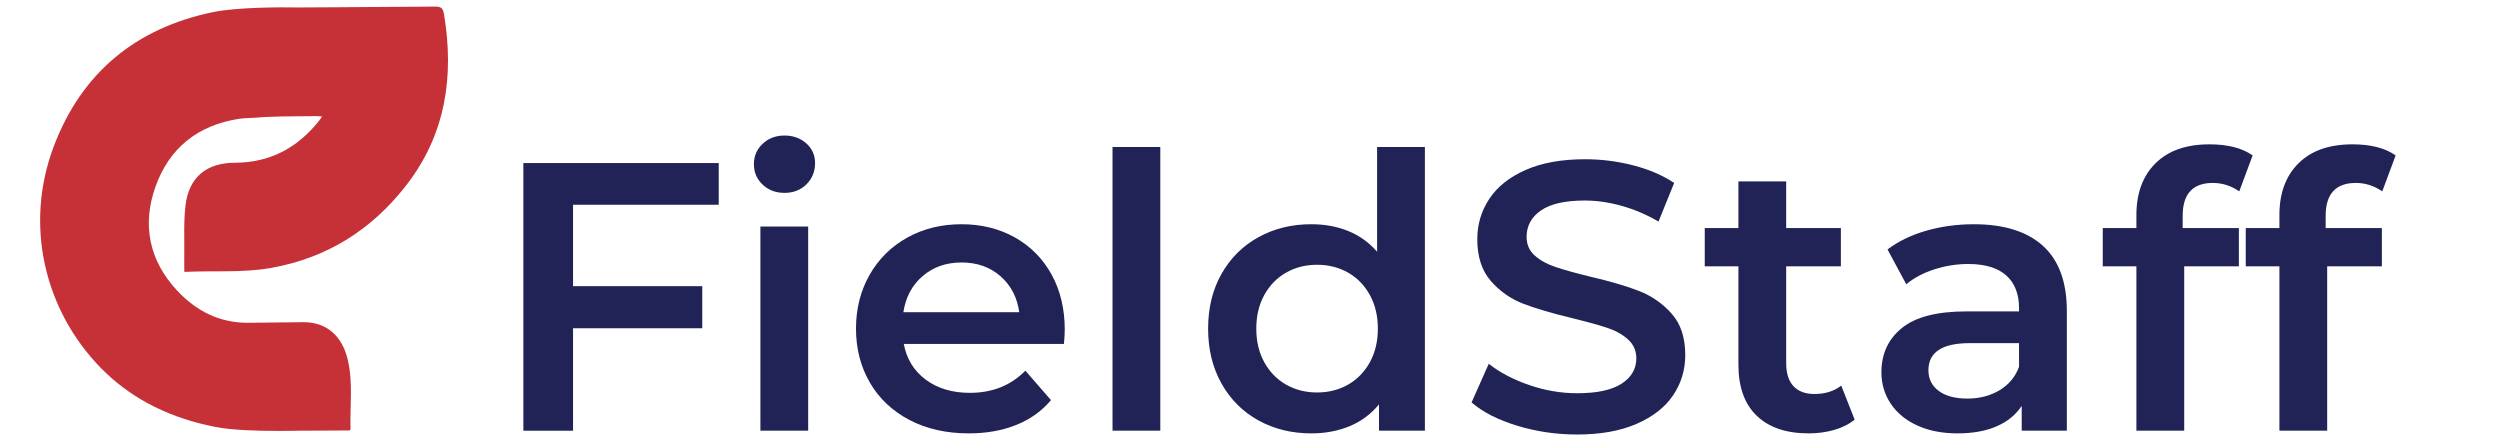 <?xml version="1.0" encoding="utf-8"?>
<!-- Generator: Adobe Illustrator 16.0.3, SVG Export Plug-In . SVG Version: 6.00 Build 0)  -->
<!DOCTYPE svg PUBLIC "-//W3C//DTD SVG 1.1//EN" "http://www.w3.org/Graphics/SVG/1.1/DTD/svg11.dtd">
<svg version="1.1" xmlns="http://www.w3.org/2000/svg" xmlns:xlink="http://www.w3.org/1999/xlink" x="0px" y="0px"
	 width="240.945px" height="42.52px" viewBox="0 0 240.945 42.52" enable-background="new 0 0 240.945 42.52" xml:space="preserve">
<g id="Warstwa_1" display="none">
	<g display="inline">
		<path fill-rule="evenodd" clip-rule="evenodd" fill="#4AA490" d="M41.919,0.707c-3.135,0.025-6.26,0.044-9.394,0.063
			c-1.269,0.009-2.551,0.012-3.828,0.022c-1.634-0.031-5.852-0.031-8.17,0.448C13.068,2.783,7.869,7.105,5.195,14.145
			C2.297,21.764,4.29,30.019,9.771,35.589c0.021,0.015,0.05,0.039,0.071,0.061c0.114,0.117,0.238,0.241,0.362,0.359l0,0
			c2.762,2.638,6.286,4.376,10.537,5.21c1.569,0.305,3.994,0.383,5.911,0.383c0,0.004,0,0.004,0,0.004c0.012,0,0.021,0,0.026,0
			c0.919,0,1.709-0.015,2.237-0.026c1.6-0.011,3.193-0.015,4.77-0.025c0.052-0.058,0.099-0.089,0.099-0.117
			c-0.066-2.227,0.257-4.478-0.265-6.685c-0.526-2.25-1.963-3.586-4.164-3.63l0,0h-0.011c-0.126-0.007-0.244-0.007-0.373,0.003
			l-5.12,0.055c-2.725-0.004-4.932-1.135-6.77-3.093c-2.698-2.885-3.416-6.332-2.097-10.022c1.329-3.735,4.081-5.924,8.03-6.537
			c0.688-0.113,1.398-0.068,2.095-0.154c0.127-0.018,1.115-0.054,2.042-0.082c1.104-0.007,2.203-0.023,3.305-0.031
			c0.178,0,0.356,0.02,0.576,0.027c-0.092,0.143-0.135,0.227-0.188,0.302c-2.081,2.671-4.755,4.16-8.203,4.163
			c-2.744,0.007-4.432,1.393-4.763,4.109c-0.2,1.689-0.093,3.413-0.119,5.114c-0.01,0.416,0,0.822,0.005,1.299
			c2.851-0.14,5.626,0.111,8.405-0.391c5.333-0.96,9.588-3.631,12.905-7.856c3.884-4.943,4.72-10.573,3.711-16.619
			C42.691,0.827,42.469,0.702,41.919,0.707z"/>
	</g>
	<g display="inline">
		<path fill="#212356" d="M50.436,15.788h11.277c2.751,0,5.195,0.534,7.332,1.604c2.139,1.069,3.797,2.579,4.975,4.532
			c1.18,1.954,1.77,4.208,1.77,6.762c0,2.555-0.59,4.809-1.77,6.762c-1.178,1.952-2.836,3.464-4.975,4.532
			c-2.137,1.068-4.581,1.604-7.332,1.604H50.436V15.788z M61.491,37.529c1.894,0,3.556-0.363,4.993-1.087
			c1.438-0.724,2.543-1.755,3.315-3.095c0.774-1.338,1.161-2.892,1.161-4.661c0-1.77-0.387-3.322-1.161-4.662
			c-0.772-1.338-1.878-2.37-3.315-3.094c-1.438-0.725-3.1-1.088-4.993-1.088h-6.263v17.688H61.491z"/>
		<path fill="#212356" d="M84.079,40.55c-1.595-0.859-2.844-2.057-3.739-3.592c-0.897-1.535-1.344-3.273-1.344-5.214
			c0-1.941,0.446-3.673,1.344-5.196c0.896-1.522,2.145-2.714,3.739-3.574c1.597-0.859,3.39-1.289,5.38-1.289
			c2.015,0,3.822,0.43,5.418,1.289c1.597,0.86,2.845,2.052,3.74,3.574c0.896,1.523,1.346,3.255,1.346,5.196
			c0,1.94-0.45,3.679-1.346,5.214s-2.144,2.733-3.74,3.592c-1.596,0.86-3.403,1.291-5.418,1.291
			C87.469,41.841,85.676,41.41,84.079,40.55z M93.659,36.202c1.106-1.13,1.661-2.616,1.661-4.458c0-1.843-0.555-3.328-1.661-4.459
			c-1.104-1.13-2.505-1.695-4.2-1.695c-1.693,0-3.089,0.565-4.181,1.695c-1.093,1.131-1.641,2.616-1.641,4.459
			c0,1.842,0.548,3.328,1.641,4.458c1.092,1.13,2.487,1.695,4.181,1.695C91.154,37.897,92.556,37.332,93.659,36.202z"/>
		<path fill="#212356" d="M108.105,40.55c-1.622-0.859-2.888-2.057-3.794-3.592c-0.909-1.535-1.366-3.273-1.366-5.214
			c0-1.941,0.457-3.673,1.366-5.196c0.906-1.522,2.167-2.714,3.777-3.574c1.607-0.859,3.445-1.289,5.507-1.289
			c1.94,0,3.643,0.394,5.104,1.178c1.46,0.788,2.562,1.917,3.299,3.392l-3.538,2.063c-0.565-0.908-1.272-1.59-2.12-2.045
			c-0.847-0.453-1.775-0.682-2.782-0.682c-1.719,0-3.145,0.559-4.273,1.676c-1.131,1.119-1.694,2.611-1.694,4.478
			c0,1.867,0.557,3.359,1.675,4.477c1.117,1.118,2.549,1.677,4.293,1.677c1.007,0,1.936-0.227,2.782-0.681
			c0.848-0.455,1.555-1.137,2.12-2.046l3.538,2.064c-0.763,1.475-1.874,2.61-3.336,3.408c-1.461,0.799-3.151,1.198-5.067,1.198
			C111.557,41.841,109.727,41.41,108.105,40.55z"/>
		<path fill="#212356" d="M127.561,41.213c-1.521-0.416-2.739-0.943-3.646-1.583l1.767-3.501c0.884,0.589,1.947,1.063,3.188,1.419
			c1.239,0.356,2.462,0.535,3.665,0.535c2.752,0,4.129-0.726,4.129-2.174c0-0.688-0.352-1.167-1.052-1.438
			c-0.7-0.27-1.824-0.528-3.371-0.773c-1.622-0.246-2.941-0.528-3.962-0.849c-1.02-0.318-1.901-0.878-2.652-1.676
			c-0.749-0.798-1.124-1.91-1.124-3.334c0-1.866,0.779-3.36,2.341-4.478c1.559-1.117,3.664-1.676,6.319-1.676
			c1.351,0,2.702,0.153,4.052,0.46c1.354,0.308,2.458,0.718,3.317,1.234l-1.769,3.501c-1.672-0.983-3.551-1.475-5.637-1.475
			c-1.353,0-2.379,0.204-3.08,0.609c-0.699,0.405-1.049,0.938-1.049,1.603c0,0.736,0.375,1.258,1.123,1.566
			c0.749,0.307,1.911,0.595,3.484,0.865c1.569,0.245,2.861,0.528,3.868,0.847c1.008,0.32,1.874,0.86,2.599,1.622
			c0.724,0.762,1.086,1.843,1.086,3.243c0,1.842-0.799,3.315-2.395,4.421c-1.597,1.105-3.772,1.659-6.522,1.659
			C130.645,41.841,129.084,41.632,127.561,41.213z"/>
	</g>
</g>
<g id="Warstwa_3">
	<g>
		<path fill-rule="evenodd" clip-rule="evenodd" fill="#C63138" d="M41.919,0.635c-3.132,0.023-6.259,0.045-9.394,0.063
			c-1.267,0.01-2.549,0.012-3.827,0.021c-1.633-0.031-5.852-0.031-8.171,0.449C13.068,2.711,7.869,7.032,5.195,14.073
			c-2.898,7.619-0.906,15.875,4.575,21.443c0.022,0.016,0.052,0.039,0.071,0.063c0.114,0.115,0.237,0.24,0.361,0.359l0,0
			c2.764,2.635,6.288,4.375,10.539,5.207c1.568,0.307,3.994,0.385,5.909,0.385c0,0.004,0,0.004,0,0.004c0.013,0,0.021,0,0.028,0
			c0.918,0,1.71-0.016,2.237-0.025c1.6-0.012,3.192-0.016,4.77-0.023c0.052-0.061,0.098-0.09,0.098-0.121
			c-0.065-2.225,0.256-4.477-0.264-6.684c-0.525-2.25-1.964-3.588-4.162-3.631l0,0h-0.013c-0.126-0.006-0.243-0.006-0.374,0.004
			l-5.118,0.055c-2.725-0.006-4.932-1.135-6.771-3.094c-2.697-2.885-3.414-6.332-2.096-10.023c1.327-3.734,4.082-5.922,8.029-6.537
			c0.687-0.111,1.396-0.066,2.097-0.152c0.128-0.02,1.114-0.055,2.043-0.08c1.102-0.01,2.199-0.025,3.302-0.033
			c0.18,0,0.358,0.02,0.578,0.029c-0.093,0.143-0.139,0.227-0.191,0.301c-2.082,2.67-4.753,4.158-8.202,4.164
			c-2.745,0.006-4.431,1.391-4.762,4.107c-0.2,1.691-0.092,3.414-0.122,5.115c-0.009,0.414,0.003,0.822,0.009,1.299
			c2.851-0.141,5.626,0.109,8.403-0.391c5.334-0.963,9.589-3.633,12.906-7.857c3.881-4.941,4.719-10.574,3.712-16.619
			C42.691,0.754,42.469,0.629,41.919,0.635z"/>
	</g>
	<g>
		<path fill="#212356" d="M55.229,19.733v7.848h12.455v4.055H55.229v9.875h-4.789V15.715h18.83v4.018H55.229z"/>
		<path fill="#212356" d="M73.506,17.799c-0.564-0.529-0.846-1.186-0.846-1.973s0.281-1.443,0.846-1.973
			c0.564-0.527,1.265-0.791,2.101-0.791c0.835,0,1.537,0.252,2.101,0.756c0.564,0.504,0.847,1.135,0.847,1.896
			c0,0.811-0.274,1.494-0.828,2.045c-0.554,0.555-1.26,0.83-2.119,0.83C74.771,18.59,74.07,18.327,73.506,17.799z M73.286,21.833
			h4.604V41.51h-4.604V21.833z"/>
		<path fill="#212356" d="M102.542,33.145H87.104c0.271,1.449,0.976,2.598,2.117,3.445c1.145,0.85,2.563,1.271,4.258,1.271
			c2.162,0,3.943-0.711,5.344-2.137l2.469,2.838c-0.884,1.055-2.002,1.854-3.355,2.395c-1.35,0.541-2.872,0.811-4.568,0.811
			c-2.161,0-4.065-0.43-5.711-1.289c-1.646-0.861-2.918-2.057-3.814-3.594c-0.896-1.533-1.344-3.273-1.344-5.215
			c0-1.914,0.435-3.641,1.307-5.176s2.084-2.732,3.631-3.594c1.547-0.859,3.29-1.289,5.232-1.289c1.916,0,3.629,0.424,5.141,1.271
			c1.51,0.848,2.689,2.039,3.537,3.574c0.847,1.535,1.271,3.311,1.271,5.324C102.617,32.102,102.593,32.555,102.542,33.145z
			 M88.927,26.604c-1.021,0.873-1.64,2.035-1.86,3.482h11.166c-0.198-1.424-0.799-2.578-1.805-3.463
			c-1.009-0.885-2.262-1.326-3.76-1.326C91.193,25.297,89.945,25.733,88.927,26.604z"/>
		<path fill="#212356" d="M107.223,14.168h4.605V41.51h-4.605V14.168z"/>
		<path fill="#212356" d="M137.328,14.168V41.51h-4.423v-2.543c-0.759,0.934-1.7,1.635-2.817,2.102
			c-1.119,0.465-2.354,0.699-3.704,0.699c-1.894,0-3.593-0.418-5.104-1.252c-1.511-0.836-2.696-2.021-3.557-3.557
			s-1.288-3.297-1.288-5.289c0-1.988,0.428-3.744,1.288-5.268s2.046-2.703,3.557-3.539c1.511-0.834,3.21-1.252,5.104-1.252
			c1.301,0,2.493,0.221,3.574,0.662c1.081,0.443,2.001,1.107,2.764,1.99V14.168H137.328z M129.922,37.071
			c0.885-0.504,1.585-1.223,2.1-2.156c0.516-0.934,0.773-2.014,0.773-3.244c0-1.227-0.258-2.307-0.773-3.242
			c-0.515-0.934-1.215-1.652-2.1-2.156c-0.886-0.502-1.879-0.754-2.984-0.754c-1.107,0-2.102,0.252-2.985,0.754
			c-0.885,0.504-1.585,1.223-2.103,2.156c-0.514,0.936-0.771,2.016-0.771,3.242c0,1.23,0.258,2.311,0.771,3.244
			c0.518,0.934,1.218,1.652,2.103,2.156c0.884,0.504,1.878,0.754,2.985,0.754C128.043,37.825,129.036,37.575,129.922,37.071z"/>
		<path fill="#212356" d="M146.229,41.032c-1.856-0.564-3.324-1.314-4.403-2.248l1.657-3.721c1.055,0.834,2.354,1.516,3.888,2.043
			c1.534,0.529,3.075,0.793,4.624,0.793c1.918,0,3.348-0.307,4.293-0.922c0.943-0.613,1.417-1.424,1.417-2.432
			c0-0.736-0.263-1.344-0.792-1.824c-0.527-0.479-1.196-0.854-2.008-1.123c-0.81-0.271-1.915-0.576-3.316-0.922
			c-1.966-0.467-3.556-0.934-4.771-1.4s-2.261-1.197-3.131-2.191c-0.873-0.996-1.309-2.342-1.309-4.035
			c0-1.424,0.387-2.721,1.161-3.889c0.772-1.166,1.939-2.094,3.499-2.781c1.561-0.688,3.47-1.033,5.729-1.033
			c1.573,0,3.12,0.197,4.644,0.59c1.524,0.395,2.837,0.959,3.942,1.695l-1.509,3.721c-1.131-0.66-2.311-1.164-3.538-1.51
			c-1.228-0.344-2.42-0.516-3.573-0.516c-1.895,0-3.299,0.32-4.221,0.959c-0.92,0.639-1.381,1.486-1.381,2.543
			c0,0.736,0.264,1.338,0.791,1.805c0.528,0.467,1.197,0.836,2.01,1.105c0.808,0.271,1.914,0.578,3.315,0.922
			c1.915,0.443,3.487,0.902,4.717,1.381c1.226,0.479,2.279,1.211,3.15,2.193c0.872,0.982,1.31,2.309,1.31,3.979
			c0,1.426-0.389,2.717-1.161,3.869c-0.774,1.156-1.95,2.078-3.52,2.764c-1.573,0.688-3.489,1.031-5.749,1.031
			C150.004,41.877,148.081,41.596,146.229,41.032z"/>
		<path fill="#212356" d="M178.746,40.442c-0.541,0.441-1.197,0.773-1.971,0.994s-1.593,0.332-2.451,0.332
			c-2.162,0-3.832-0.564-5.011-1.695c-1.18-1.129-1.769-2.775-1.769-4.938v-9.469h-3.244v-3.688h3.244v-4.494h4.605v4.494h5.271
			v3.688h-5.271v9.357c0,0.959,0.232,1.689,0.7,2.193s1.143,0.756,2.028,0.756c1.029,0,1.891-0.27,2.577-0.811L178.746,40.442z"/>
		<path fill="#212356" d="M196.895,23.694c1.535,1.389,2.303,3.482,2.303,6.283V41.51h-4.349v-2.395
			c-0.565,0.861-1.367,1.516-2.413,1.971c-1.045,0.455-2.303,0.682-3.776,0.682c-1.475,0-2.763-0.252-3.868-0.756
			c-1.105-0.502-1.959-1.203-2.562-2.1s-0.903-1.91-0.903-3.039c0-1.771,0.656-3.188,1.971-4.258
			c1.314-1.068,3.383-1.602,6.208-1.602h5.086v-0.297c0-1.373-0.409-2.432-1.233-3.168s-2.045-1.105-3.667-1.105
			c-1.105,0-2.191,0.172-3.261,0.516c-1.069,0.346-1.972,0.824-2.709,1.438l-1.805-3.354c1.033-0.785,2.272-1.387,3.721-1.805
			c1.447-0.418,2.986-0.627,4.605-0.627C193.143,21.612,195.358,22.307,196.895,23.694z M192.693,37.622
			c0.896-0.527,1.529-1.283,1.897-2.266v-2.285h-4.753c-2.653,0-3.98,0.873-3.98,2.617c0,0.836,0.333,1.498,0.996,1.99
			s1.586,0.736,2.764,0.736C190.771,38.415,191.797,38.151,192.693,37.622z"/>
		<path fill="#212356" d="M210.362,20.801v1.178h5.416v3.688h-5.268V41.51h-4.608V25.667h-3.243v-3.688h3.243v-1.252
			c0-2.111,0.614-3.775,1.844-4.992c1.227-1.217,2.96-1.824,5.195-1.824c1.77,0,3.157,0.355,4.164,1.068l-1.289,3.465
			c-0.787-0.541-1.637-0.813-2.543-0.813C211.332,17.631,210.362,18.688,210.362,20.801z"/>
		<path fill="#212356" d="M224.143,20.801v1.178h5.418v3.688h-5.271V41.51h-4.605V25.667h-3.243v-3.688h3.243v-1.252
			c0-2.111,0.614-3.775,1.843-4.992s2.959-1.824,5.197-1.824c1.768,0,3.154,0.355,4.163,1.068l-1.29,3.465
			c-0.785-0.541-1.634-0.813-2.544-0.813C225.114,17.631,224.143,18.688,224.143,20.801z"/>
	</g>
</g>
<g id="Warstwa_2" display="none">
	<g display="inline">
		<path fill-rule="evenodd" clip-rule="evenodd" fill="#DB8E33" d="M41.919,0.646c-3.133,0.025-6.259,0.044-9.392,0.063
			c-1.267,0.008-2.551,0.012-3.83,0.022C27.065,0.7,22.846,0.7,20.527,1.181C13.07,2.724,7.869,7.044,5.195,14.084
			C2.297,21.703,4.29,29.959,9.771,35.527c0.021,0.016,0.051,0.041,0.071,0.063c0.115,0.117,0.238,0.24,0.362,0.359l0,0
			c2.762,2.637,6.288,4.375,10.537,5.209c1.569,0.307,3.994,0.383,5.911,0.383c0,0.006,0,0.006,0,0.006c0.012,0,0.021,0,0.026,0
			c0.921,0,1.711-0.016,2.238-0.027c1.599-0.01,3.192-0.014,4.769-0.023c0.052-0.059,0.099-0.09,0.099-0.119
			c-0.065-2.225,0.257-4.477-0.265-6.686c-0.524-2.25-1.963-3.586-4.162-3.629l0,0h-0.013c-0.124-0.008-0.242-0.008-0.373,0.004
			l-5.118,0.053c-2.727-0.006-4.932-1.135-6.771-3.094c-2.698-2.883-3.413-6.33-2.097-10.021c1.329-3.734,4.081-5.924,8.03-6.537
			c0.688-0.111,1.398-0.068,2.096-0.154c0.129-0.018,1.114-0.053,2.043-0.08c1.103-0.008,2.201-0.023,3.304-0.031
			c0.177,0,0.357,0.018,0.575,0.027c-0.09,0.143-0.135,0.227-0.188,0.301c-2.081,2.672-4.753,4.16-8.203,4.164
			c-2.744,0.006-4.432,1.393-4.761,4.109c-0.202,1.689-0.094,3.412-0.121,5.113c-0.01,0.416,0.001,0.822,0.006,1.301
			c2.852-0.141,5.625,0.109,8.404-0.393c5.333-0.961,9.59-3.631,12.906-7.855c3.883-4.943,4.719-10.574,3.712-16.619
			C42.693,0.766,42.469,0.641,41.919,0.646z"/>
	</g>
	<g display="inline">
		<path fill="#212356" d="M73.358,15.729v25.795h-4.789V30.467H55.229v11.057h-4.791V15.729h4.791v10.648h13.341V15.729H73.358z"/>
		<path fill="#212356" d="M97.348,41.523l-5.27-7.555c-0.219,0.023-0.553,0.035-0.995,0.035h-5.822v7.52h-4.79V15.729h10.612
			c2.235,0,4.183,0.369,5.842,1.105c1.657,0.736,2.929,1.793,3.813,3.168c0.885,1.377,1.328,3.01,1.328,4.902
			c0,1.939-0.475,3.609-1.42,5.012c-0.947,1.4-2.304,2.443-4.072,3.131l5.934,8.477H97.348z M95.617,21.107
			c-1.082-0.885-2.666-1.326-4.755-1.326h-5.602v10.281h5.602c2.089,0,3.673-0.447,4.755-1.346c1.08-0.896,1.62-2.168,1.62-3.813
			C97.237,23.258,96.697,21.992,95.617,21.107z"/>
	</g>
</g>
<g id="Warstwa_4" display="none">
	<g display="inline">
		<path fill-rule="evenodd" clip-rule="evenodd" fill="#62B6E3" d="M41.919,0.666c-3.135,0.025-6.26,0.045-9.393,0.064
			c-1.269,0.008-2.551,0.01-3.83,0.021c-1.631-0.031-5.852-0.031-8.169,0.449C13.069,2.744,7.869,7.064,5.195,14.103
			c-2.897,7.619-0.906,15.875,4.575,21.443c0.021,0.016,0.05,0.039,0.072,0.063c0.114,0.117,0.235,0.242,0.361,0.359l0,0
			c2.76,2.637,6.287,4.375,10.539,5.209c1.568,0.305,3.993,0.383,5.91,0.383c0,0.006,0,0.006,0,0.006c0.01,0,0.021,0,0.027,0
			c0.917,0,1.708-0.016,2.234-0.027c1.602-0.01,3.193-0.014,4.771-0.023c0.05-0.059,0.096-0.09,0.096-0.119
			c-0.063-2.227,0.26-4.477-0.264-6.686c-0.523-2.25-1.963-3.584-4.161-3.629l0,0h-0.013c-0.125-0.006-0.242-0.006-0.372,0.002
			l-5.121,0.055c-2.724-0.004-4.931-1.135-6.768-3.092c-2.699-2.885-3.417-6.332-2.098-10.023c1.327-3.734,4.081-5.924,8.029-6.537
			c0.687-0.111,1.397-0.068,2.095-0.154c0.129-0.018,1.115-0.053,2.041-0.08c1.104-0.008,2.203-0.023,3.305-0.031
			c0.181,0,0.357,0.018,0.58,0.027c-0.095,0.143-0.139,0.227-0.193,0.301c-2.078,2.672-4.752,4.16-8.199,4.164
			c-2.746,0.006-4.434,1.393-4.764,4.109c-0.199,1.689-0.093,3.412-0.123,5.113c-0.008,0.416,0.002,0.822,0.008,1.299
			c2.852-0.139,5.626,0.111,8.407-0.389c5.333-0.963,9.587-3.633,12.904-7.857c3.882-4.943,4.72-10.574,3.711-16.619
			C42.691,0.787,42.467,0.662,41.919,0.666z"/>
	</g>
	<g display="inline">
		<path fill="#212356" d="M52.667,41.062c-1.854-0.564-3.322-1.313-4.402-2.246l1.658-3.723c1.057,0.836,2.354,1.516,3.888,2.045
			c1.534,0.527,3.077,0.793,4.624,0.793c1.918,0,3.347-0.307,4.294-0.922c0.945-0.613,1.417-1.424,1.417-2.432
			c0-0.738-0.264-1.346-0.791-1.824c-0.529-0.479-1.198-0.854-2.01-1.125c-0.811-0.27-1.914-0.576-3.314-0.92
			c-1.965-0.467-3.558-0.934-4.773-1.4c-1.215-0.467-2.26-1.197-3.131-2.193c-0.872-0.994-1.307-2.34-1.307-4.033
			c0-1.426,0.387-2.723,1.158-3.889c0.775-1.166,1.941-2.096,3.501-2.783c1.561-0.686,3.471-1.031,5.729-1.031
			c1.571,0,3.121,0.197,4.645,0.59c1.521,0.393,2.836,0.957,3.943,1.695l-1.512,3.723c-1.13-0.664-2.311-1.168-3.536-1.512
			c-1.23-0.344-2.42-0.516-3.577-0.516c-1.891,0-3.298,0.318-4.219,0.957c-0.921,0.641-1.382,1.488-1.382,2.543
			c0,0.738,0.265,1.34,0.794,1.805c0.525,0.469,1.199,0.836,2.007,1.105c0.812,0.271,1.917,0.578,3.318,0.922
			c1.915,0.443,3.486,0.902,4.714,1.381c1.23,0.48,2.279,1.211,3.152,2.193c0.871,0.984,1.307,2.311,1.307,3.98
			c0,1.424-0.387,2.715-1.161,3.869c-0.773,1.154-1.945,2.076-3.519,2.764c-1.571,0.688-3.488,1.031-5.748,1.031
			C56.444,41.91,54.523,41.628,52.667,41.062z"/>
		<path fill="#212356" d="M76.896,40.509c-1.621-0.859-2.886-2.057-3.794-3.592c-0.91-1.535-1.363-3.273-1.363-5.215
			s0.453-3.672,1.363-5.195c0.908-1.523,2.168-2.713,3.775-3.574c1.61-0.859,3.445-1.291,5.509-1.291
			c1.941,0,3.643,0.395,5.104,1.18c1.461,0.787,2.562,1.916,3.299,3.391l-3.539,2.063c-0.563-0.908-1.27-1.588-2.116-2.043
			c-0.848-0.455-1.774-0.682-2.783-0.682c-1.718,0-3.146,0.559-4.274,1.676c-1.129,1.117-1.696,2.609-1.696,4.477
			s0.559,3.359,1.678,4.479c1.118,1.117,2.548,1.676,4.293,1.676c1.009,0,1.936-0.227,2.783-0.682
			c0.847-0.455,1.554-1.137,2.116-2.045l3.539,2.063c-0.761,1.475-1.874,2.611-3.335,3.41c-1.462,0.797-3.15,1.197-5.067,1.197
			C80.347,41.8,78.517,41.371,76.896,40.509z"/>
		<path fill="#212356" d="M111.905,23.818c1.498,1.449,2.246,3.598,2.246,6.447v11.277h-4.607V30.855
			c0-1.719-0.404-3.016-1.217-3.887c-0.808-0.871-1.963-1.309-3.463-1.309c-1.693,0-3.031,0.51-4.015,1.529
			c-0.982,1.02-1.476,2.486-1.476,4.402v9.951h-4.605V14.201h4.605v9.949c0.762-0.813,1.701-1.432,2.82-1.861
			c1.118-0.43,2.363-0.646,3.741-0.646C108.416,21.642,110.405,22.369,111.905,23.818z"/>
		<path fill="#212356" d="M138.802,33.177h-15.439c0.27,1.449,0.977,2.598,2.12,3.445c1.142,0.848,2.562,1.271,4.254,1.271
			c2.163,0,3.945-0.713,5.345-2.139l2.468,2.838c-0.885,1.057-2.003,1.855-3.354,2.396c-1.353,0.539-2.874,0.811-4.567,0.811
			c-2.162,0-4.066-0.43-5.714-1.291c-1.646-0.859-2.915-2.057-3.813-3.592c-0.896-1.535-1.344-3.273-1.344-5.215
			c0-1.916,0.438-3.641,1.307-5.178c0.874-1.533,2.083-2.73,3.629-3.592c1.551-0.859,3.295-1.291,5.235-1.291
			c1.913,0,3.628,0.424,5.139,1.273c1.512,0.848,2.691,2.039,3.539,3.574c0.847,1.535,1.271,3.309,1.271,5.324
			C138.876,32.132,138.852,32.587,138.802,33.177z M125.187,26.636c-1.02,0.873-1.64,2.033-1.861,3.482h11.168
			c-0.197-1.424-0.8-2.578-1.811-3.465c-1.005-0.885-2.259-1.326-3.755-1.326C127.453,25.328,126.207,25.765,125.187,26.636z"/>
		<path fill="#212356" d="M162.753,14.201v27.342h-4.421V39c-0.761,0.934-1.702,1.633-2.818,2.1
			c-1.118,0.467-2.353,0.701-3.703,0.701c-1.894,0-3.595-0.418-5.104-1.254c-1.513-0.834-2.696-2.02-3.556-3.555
			c-0.862-1.537-1.289-3.299-1.289-5.289s0.427-3.746,1.289-5.27c0.859-1.523,2.043-2.701,3.556-3.537
			c1.509-0.836,3.21-1.254,5.104-1.254c1.301,0,2.493,0.223,3.574,0.664c1.081,0.443,2.001,1.105,2.763,1.99V14.201H162.753z
			 M155.346,37.101c0.889-0.504,1.589-1.223,2.103-2.156c0.516-0.932,0.773-2.014,0.773-3.242s-0.258-2.309-0.773-3.242
			c-0.514-0.934-1.214-1.652-2.103-2.156c-0.883-0.502-1.874-0.754-2.983-0.754c-1.105,0-2.101,0.252-2.985,0.754
			c-0.883,0.504-1.585,1.223-2.101,2.156c-0.514,0.934-0.771,2.014-0.771,3.242s0.258,2.311,0.771,3.242
			c0.516,0.934,1.218,1.652,2.101,2.156c0.885,0.506,1.88,0.756,2.985,0.756C153.472,37.857,154.463,37.607,155.346,37.101z"/>
		<path fill="#212356" d="M188.033,21.865v19.678h-4.385v-2.508c-0.735,0.887-1.658,1.568-2.764,2.047
			c-1.104,0.479-2.298,0.719-3.575,0.719c-2.627,0-4.695-0.73-6.208-2.193c-1.51-1.461-2.267-3.629-2.267-6.504V21.865h4.606v10.611
			c0,1.77,0.398,3.09,1.196,3.961c0.801,0.873,1.935,1.309,3.408,1.309c1.646,0,2.953-0.51,3.926-1.529
			c0.97-1.02,1.457-2.486,1.457-4.402v-9.949H188.033z"/>
		<path fill="#212356" d="M194.26,14.201h4.607v27.342h-4.607V14.201z"/>
		<path fill="#212356" d="M223.519,33.177h-15.44c0.27,1.449,0.979,2.598,2.121,3.445c1.14,0.848,2.56,1.271,4.253,1.271
			c2.163,0,3.944-0.713,5.344-2.139l2.469,2.838c-0.884,1.057-2.002,1.855-3.352,2.396c-1.352,0.539-2.876,0.811-4.571,0.811
			c-2.161,0-4.063-0.43-5.712-1.291c-1.646-0.859-2.914-2.057-3.813-3.592c-0.896-1.535-1.346-3.273-1.346-5.215
			c0-1.916,0.438-3.641,1.31-5.178c0.872-1.533,2.081-2.73,3.627-3.592c1.55-0.859,3.294-1.291,5.235-1.291
			c1.916,0,3.628,0.424,5.138,1.273c1.513,0.848,2.692,2.039,3.539,3.574c0.848,1.535,1.273,3.309,1.273,5.324
			C223.594,32.132,223.565,32.587,223.519,33.177z M209.902,26.636c-1.019,0.873-1.64,2.033-1.859,3.482h11.165
			c-0.195-1.424-0.798-2.578-1.808-3.465c-1.007-0.885-2.262-1.326-3.757-1.326C212.169,25.328,210.923,25.765,209.902,26.636z"/>
	</g>
</g>
</svg>
